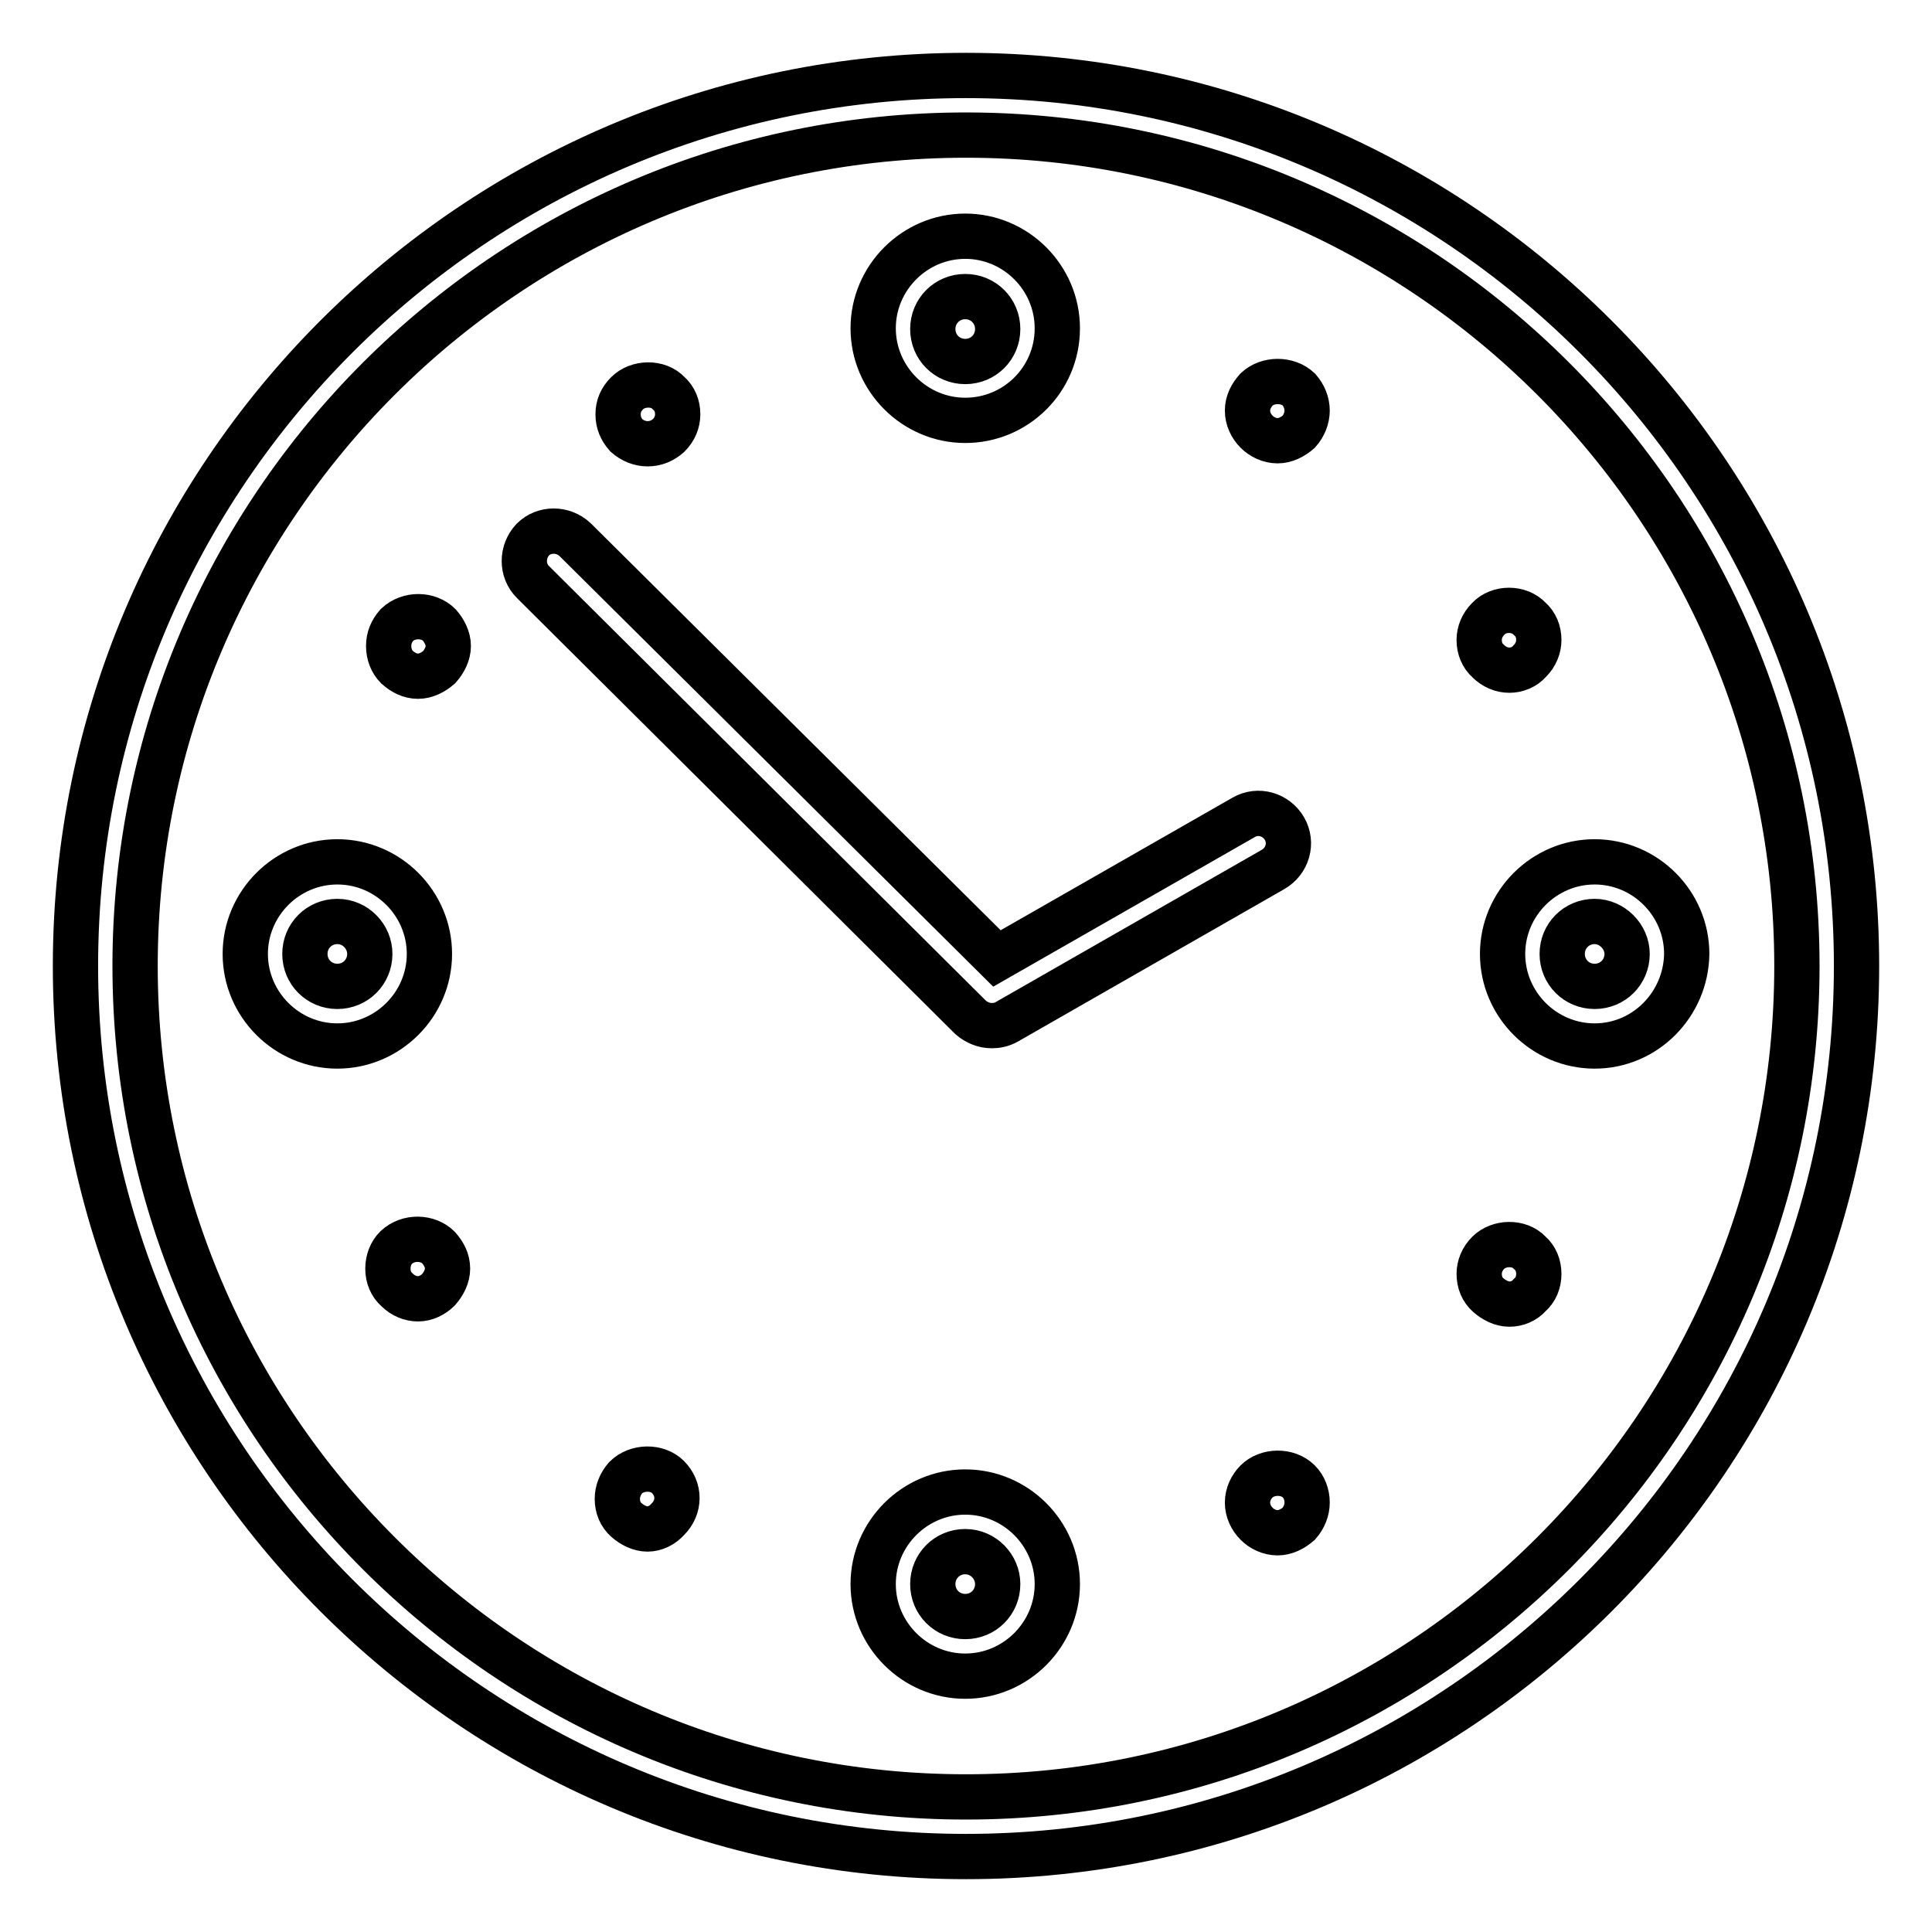 <?xml version="1.0" encoding="utf-8"?>
<!-- Svg Vector Icons : http://www.onlinewebfonts.com/icon -->
<!DOCTYPE svg PUBLIC "-//W3C//DTD SVG 1.1//EN" "http://www.w3.org/Graphics/SVG/1.1/DTD/svg11.dtd">
<svg version="1.1" xmlns="http://www.w3.org/2000/svg" xmlns:xlink="http://www.w3.org/1999/xlink" x="0px" y="0px" viewBox="0 0 256 256" enable-background="new 0 0 256 256" xml:space="preserve">
<g> <path stroke-width="6" fill-opacity="0" stroke="#000000"  d="M128,246c-65.1,0-118-52.9-118-118C10,62.9,62.9,10,128,10c65.1,0,118,52.9,118,118 C246,193.1,193.1,246,128,246z M128,17.9C67.3,17.9,17.9,67.3,17.9,128c0,60.7,49.4,110.1,110.1,110.1 c60.7,0,110.1-49.4,110.1-110.1C238.1,67.3,188.7,17.9,128,17.9z M131.4,135.9c-1,0-2-0.4-2.8-1.1l-58-57.7c-1.5-1.5-1.5-4,0-5.6 c1.5-1.5,4-1.5,5.6,0l55.9,55.5l32.7-18.7c1.9-1.1,4.3-0.4,5.4,1.5c1.1,1.9,0.4,4.3-1.5,5.4l-35.3,20.2 C132.7,135.8,132,135.9,131.4,135.9L131.4,135.9z M211.3,138.6c-6.7,0-12.2-5.5-12.2-12.2c0-6.7,5.5-12.2,12.2-12.2 c6.7,0,12.2,5.5,12.2,12.2C223.4,133.1,218,138.6,211.3,138.6z M211.3,122.1c-2.4,0-4.3,1.9-4.3,4.3c0,2.4,1.9,4.3,4.3,4.3 c2.4,0,4.3-1.9,4.3-4.3C215.6,124.1,213.6,122.1,211.3,122.1z M44.7,138.6c-6.7,0-12.2-5.5-12.2-12.2c0-6.7,5.5-12.2,12.2-12.2 c6.7,0,12.2,5.5,12.2,12.2C56.9,133.1,51.4,138.6,44.7,138.6z M44.7,122.1c-2.4,0-4.3,1.9-4.3,4.3c0,2.4,1.9,4.3,4.3,4.3 c2.4,0,4.3-1.9,4.3-4.3C49,124.1,47.1,122.1,44.7,122.1z M127.9,55.7c-6.7,0-12.2-5.5-12.2-12.2c0-6.7,5.5-12.2,12.2-12.2 c6.7,0,12.2,5.5,12.2,12.2C140.1,50.3,134.6,55.7,127.9,55.7z M127.9,39.3c-2.4,0-4.3,1.9-4.3,4.3c0,2.4,1.9,4.3,4.3,4.3 s4.3-1.9,4.3-4.3C132.2,41.2,130.3,39.3,127.9,39.3z M127.9,222.1c-6.7,0-12.2-5.5-12.2-12.2c0-6.7,5.5-12.2,12.2-12.2 c6.7,0,12.2,5.5,12.2,12.2C140.1,216.6,134.6,222.1,127.9,222.1z M127.9,205.6c-2.4,0-4.3,1.9-4.3,4.3c0,2.4,1.9,4.3,4.3,4.3 s4.3-1.9,4.3-4.3C132.2,207.6,130.3,205.6,127.9,205.6z M85.8,58.8c-1,0-2-0.4-2.8-1.1c-0.7-0.8-1.1-1.7-1.1-2.8 c0-1.1,0.4-2,1.2-2.8c1.4-1.4,4.1-1.5,5.5,0c0.8,0.7,1.2,1.7,1.2,2.8c0,1-0.4,2-1.2,2.8C87.8,58.4,86.9,58.8,85.8,58.8z  M85.8,202.6c-1,0-2-0.5-2.8-1.2c-0.8-0.7-1.2-1.7-1.2-2.8c0-1,0.4-2,1.1-2.8c1.5-1.5,4.2-1.5,5.6-0.1c0.8,0.8,1.2,1.8,1.2,2.8 c0,1-0.4,2-1.2,2.8C87.8,202.1,86.8,202.6,85.8,202.6L85.8,202.6z M169.3,58.4c-1.1,0-2.1-0.5-2.8-1.2c-0.7-0.7-1.2-1.7-1.2-2.8 s0.5-2,1.2-2.8c1.5-1.4,4.1-1.4,5.6,0c0.7,0.8,1.1,1.8,1.1,2.8s-0.4,2-1.1,2.8C171.3,57.9,170.3,58.4,169.3,58.4L169.3,58.4z  M169.3,203.1c-1.1,0-2.1-0.5-2.8-1.2c-0.7-0.7-1.2-1.7-1.2-2.8c0-1.1,0.5-2.1,1.2-2.8c1.4-1.4,4.1-1.5,5.6,0 c0.7,0.7,1.1,1.7,1.1,2.8c0,1-0.4,2-1.1,2.8C171.3,202.6,170.3,203.1,169.3,203.1L169.3,203.1z M200,88.8c-1,0-2-0.4-2.8-1.2 c-0.8-0.7-1.2-1.7-1.2-2.8c0-1,0.4-2,1.2-2.8c1.4-1.5,4.1-1.5,5.5,0c0.8,0.7,1.2,1.7,1.2,2.8c0,1-0.4,2-1.2,2.8 C202,88.4,201,88.8,200,88.8z M200,172.8c-1,0-2-0.5-2.8-1.2c-0.8-0.7-1.2-1.7-1.2-2.8c0-1,0.4-2,1.2-2.8c1.4-1.4,4.1-1.5,5.5,0 c0.8,0.7,1.2,1.7,1.2,2.8c0,1.1-0.4,2.1-1.2,2.8C202,172.4,201,172.8,200,172.8z M55.4,89.6c-1.1,0-2-0.5-2.8-1.2 c-0.7-0.7-1.1-1.7-1.1-2.8c0-1.1,0.4-2,1.1-2.8c1.6-1.5,4.2-1.4,5.6,0c0.7,0.8,1.2,1.8,1.2,2.8c0,1-0.5,2-1.2,2.8 C57.4,89.1,56.4,89.6,55.4,89.6z M55.4,172.1c-1,0-2-0.4-2.8-1.2c-0.8-0.7-1.2-1.7-1.2-2.8c0-1.1,0.4-2.1,1.1-2.8 c1.6-1.5,4.2-1.4,5.6,0c0.7,0.8,1.2,1.7,1.2,2.8c0,1-0.5,2-1.2,2.8C57.4,171.6,56.4,172.1,55.4,172.1z"/></g>
</svg>